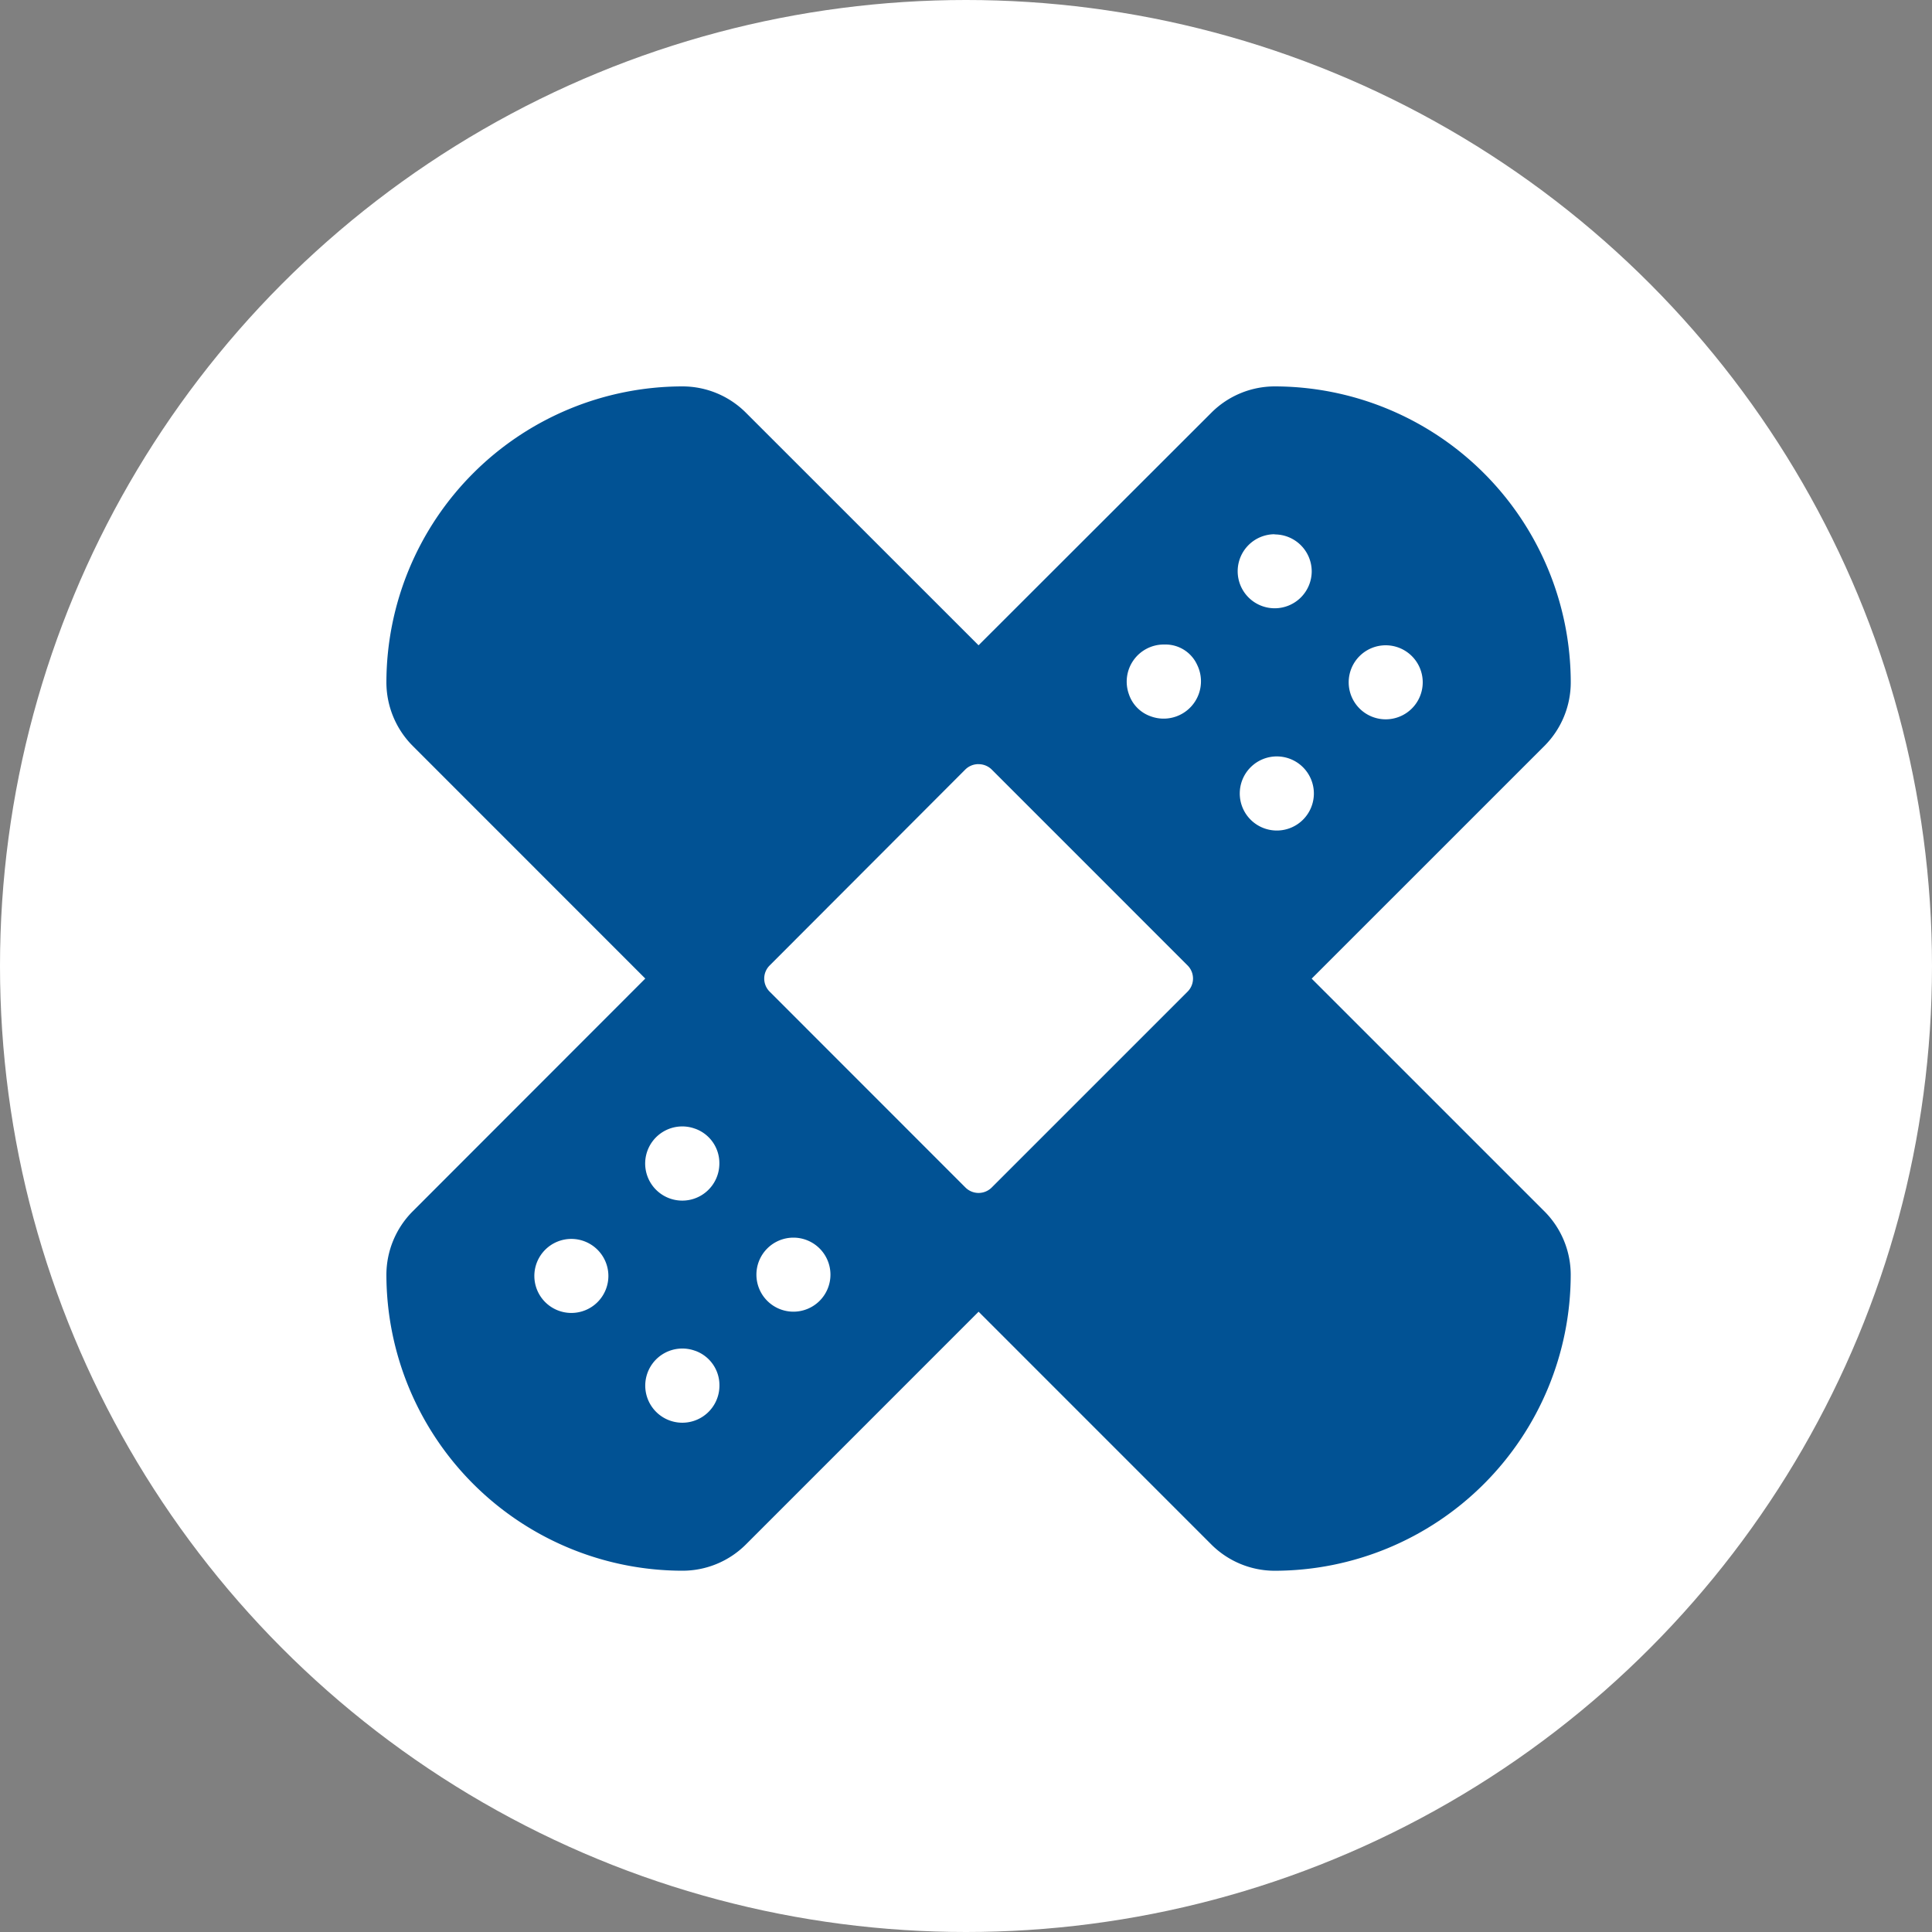 <svg xmlns="http://www.w3.org/2000/svg" width="50" height="50"><rect width="100%" height="100%" fill="#808080" stroke="none"/><g transform="translate(-964 -1279)"><circle data-name="Ellipse 45" cx="25" cy="25" r="25" transform="translate(964 1279)" fill="#fff"/><path data-name="accident" d="M996.988 1319.651a2.323 2.323 0 01-1.635-.676l-6.027-6.028-6.026 6.027a2.322 2.322 0 01-1.635.676 7.671 7.671 0 01-7.665-7.662 2.328 2.328 0 01.677-1.635l6.023-6.028-6.023-6.025a2.334 2.334 0 01-.677-1.637 7.671 7.671 0 017.663-7.663 2.321 2.321 0 011.637.677l6.025 6.023 6.029-6.023a2.32 2.32 0 011.634-.677 7.671 7.671 0 017.663 7.663 2.329 2.329 0 01-.677 1.637l-6.028 6.027 6.028 6.027a2.323 2.323 0 01.676 1.635 7.67 7.67 0 01-7.662 7.662zm-15-5.693a.96.96 0 10.631.9.945.945 0 00-.628-.9zm2.545-2.928a.958.958 0 10.959.958.958.958 0 00-.956-.958zm-5.747.033a.958.958 0 10.959.958.959.959 0 00-.959-.958zm3.2-2.853a.96.96 0 10.631.9.945.945 0 00-.626-.899zm7.335-9.434a.481.481 0 00-.34.14l-5.063 5.071a.478.478 0 000 .676l5.068 5.07a.481.481 0 00.679 0l5.07-5.07a.479.479 0 000-.677l-5.07-5.071a.48.48 0 00-.34-.138zm7.724-.2a.959.959 0 10.958.959.96.96 0 00-.958-.959zm2.817-2.876a.958.958 0 10.958.958.958.958 0 00-.958-.958zm-5.747-.02a.961.961 0 00-.9 1.284.914.914 0 00.562.573.966.966 0 001.207-1.327.9.9 0 00-.832-.53h-.032zm2.874-2.854a.958.958 0 10.958.958.958.958 0 00-.959-.953z" fill="#015294"/></g></svg>